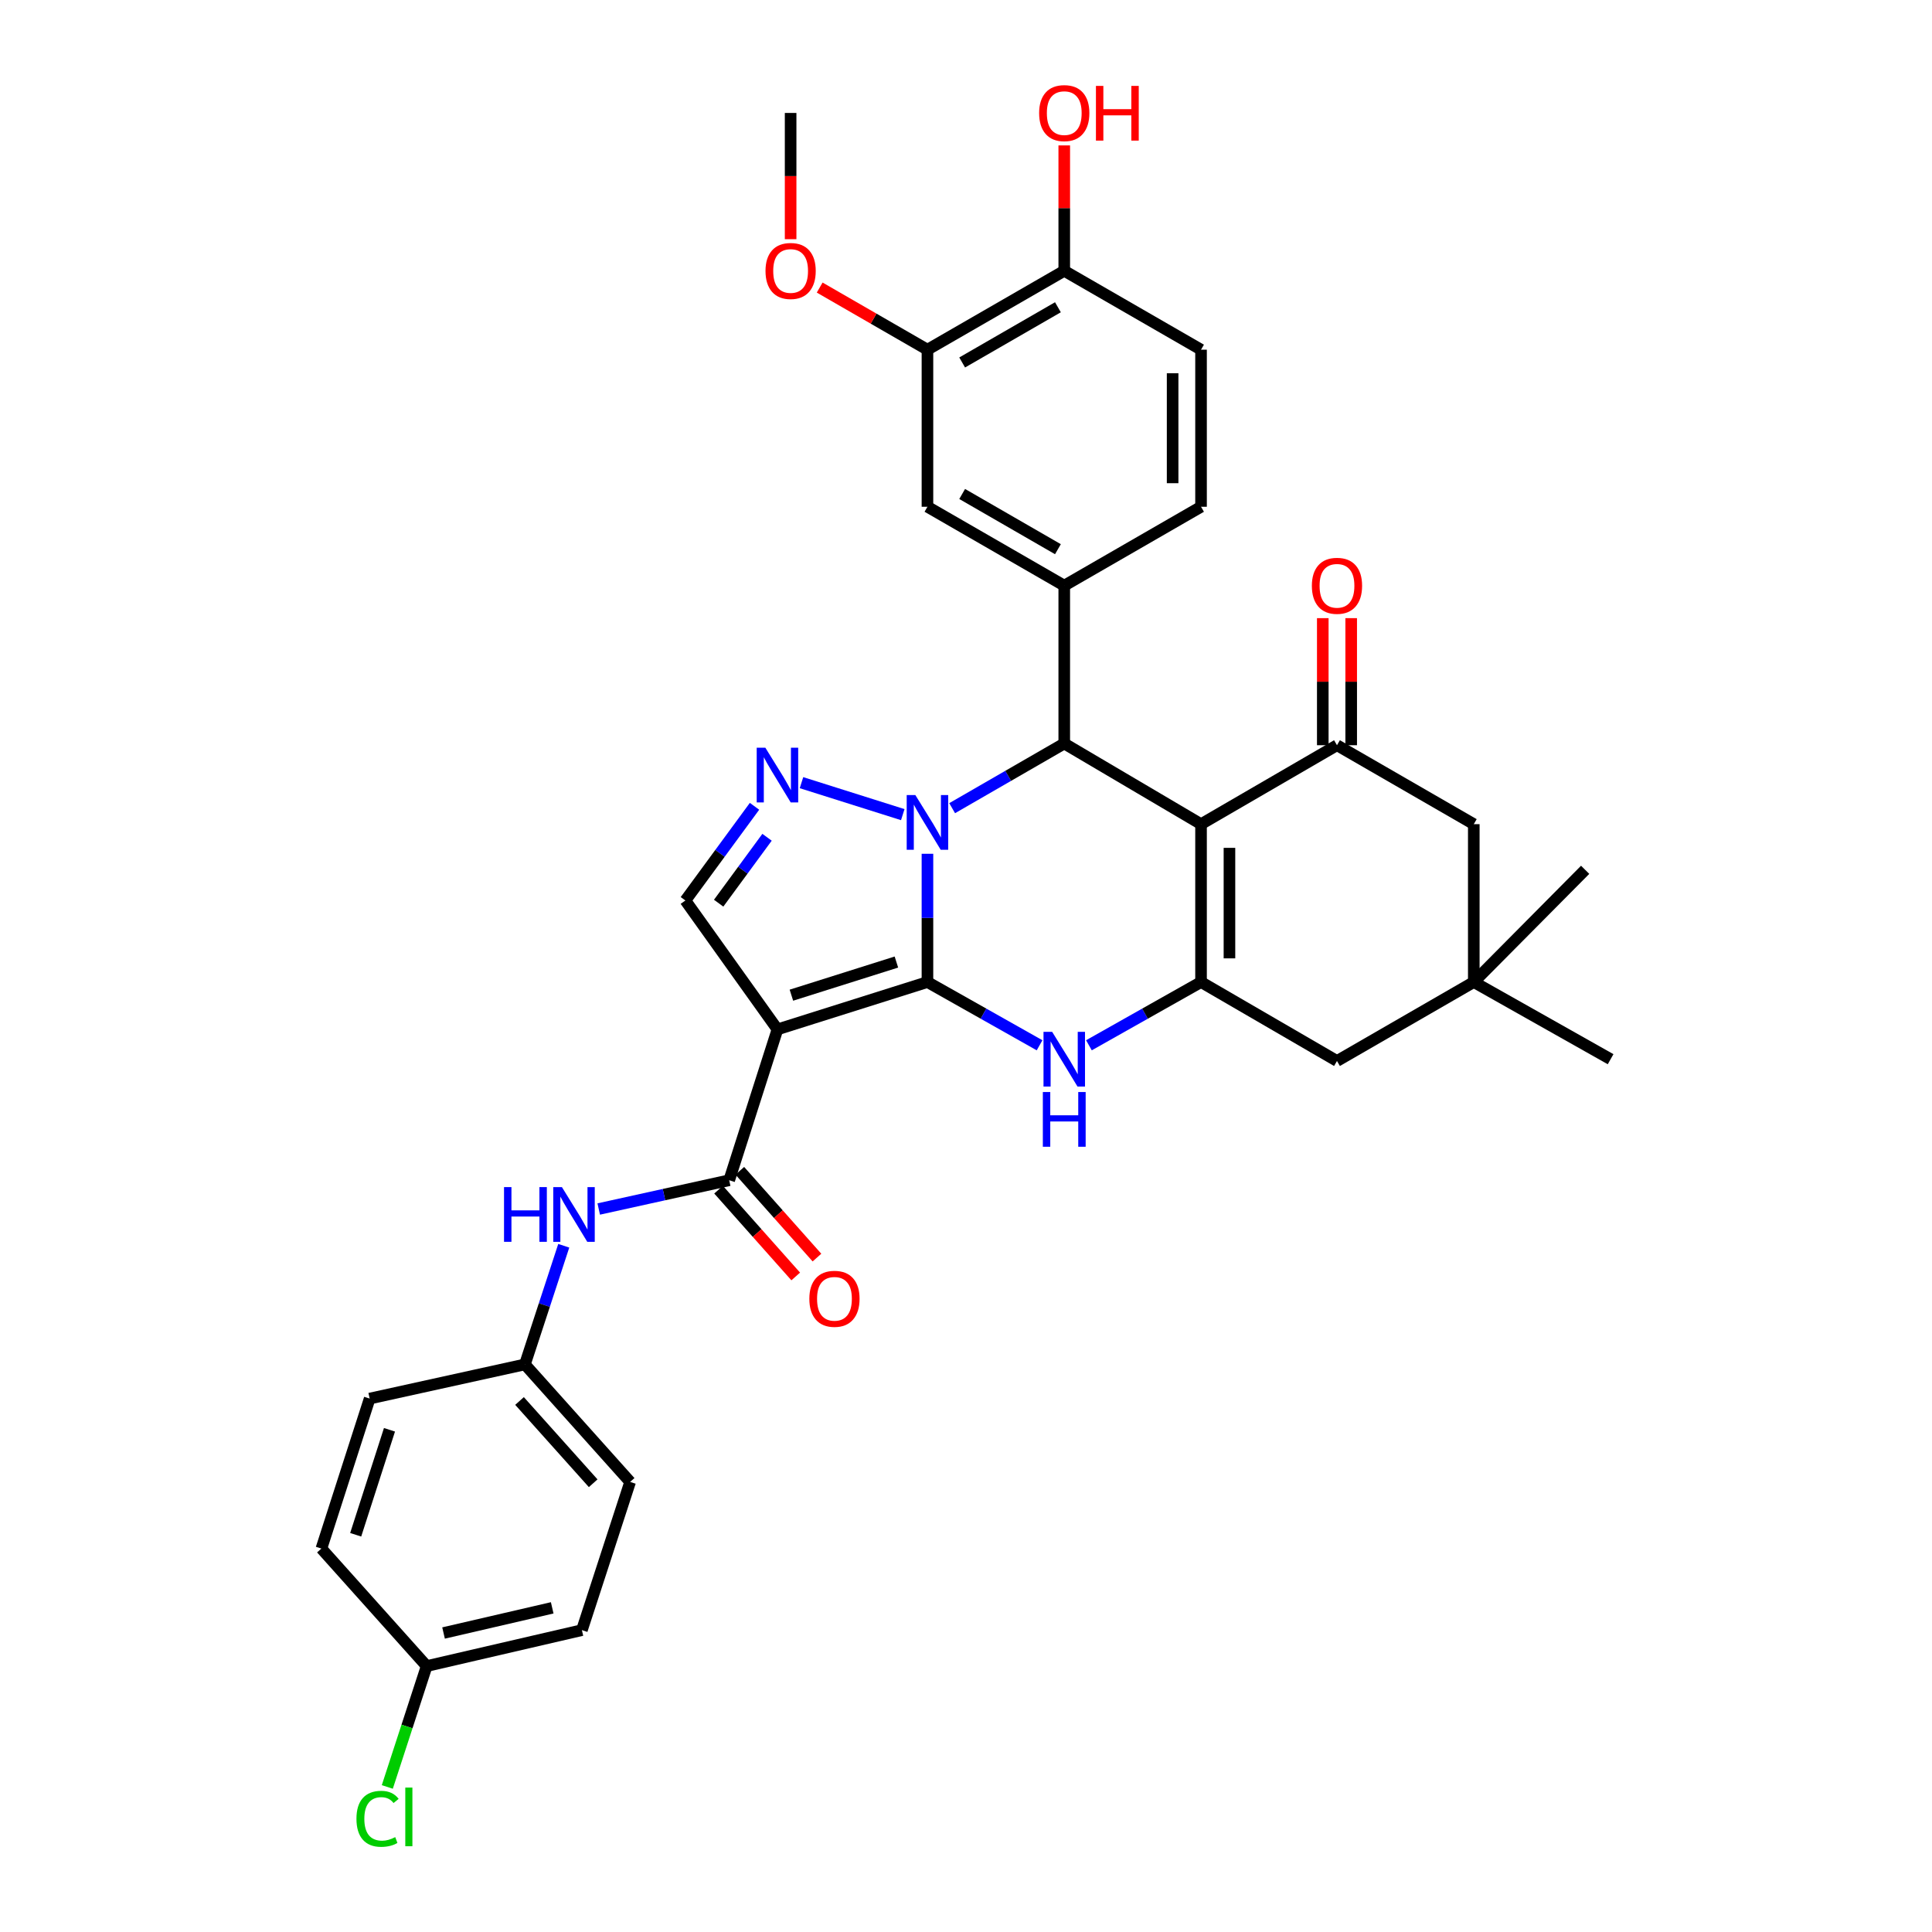 <?xml version='1.0' encoding='iso-8859-1'?>
<svg version='1.1' baseProfile='full'
              xmlns='http://www.w3.org/2000/svg'
                      xmlns:rdkit='http://www.rdkit.org/xml'
                      xmlns:xlink='http://www.w3.org/1999/xlink'
                  xml:space='preserve'
width='1000px' height='1000px' viewBox='0 0 1000 1000'>
<!-- END OF HEADER -->
<rect style='opacity:1.0;fill:#FFFFFF;stroke:none' width='1000' height='1000' x='0' y='0'> </rect>
<path class='bond-0' d='M 480.047,508.303 L 480.047,475.108' style='fill:none;fill-rule:evenodd;stroke:#000000;stroke-width:6px;stroke-linecap:butt;stroke-linejoin:miter;stroke-opacity:1' />
<path class='bond-0' d='M 480.047,475.108 L 480.047,441.914' style='fill:none;fill-rule:evenodd;stroke:#0000FF;stroke-width:6px;stroke-linecap:butt;stroke-linejoin:miter;stroke-opacity:1' />
<path class='bond-1' d='M 480.047,508.303 L 402.408,532.807' style='fill:none;fill-rule:evenodd;stroke:#000000;stroke-width:6px;stroke-linecap:butt;stroke-linejoin:miter;stroke-opacity:1' />
<path class='bond-1' d='M 463.975,497.953 L 409.627,515.106' style='fill:none;fill-rule:evenodd;stroke:#000000;stroke-width:6px;stroke-linecap:butt;stroke-linejoin:miter;stroke-opacity:1' />
<path class='bond-4' d='M 480.047,508.303 L 509.065,524.67' style='fill:none;fill-rule:evenodd;stroke:#000000;stroke-width:6px;stroke-linecap:butt;stroke-linejoin:miter;stroke-opacity:1' />
<path class='bond-4' d='M 509.065,524.67 L 538.082,541.038' style='fill:none;fill-rule:evenodd;stroke:#0000FF;stroke-width:6px;stroke-linecap:butt;stroke-linejoin:miter;stroke-opacity:1' />
<path class='bond-3' d='M 492.831,418.313 L 521.843,401.574' style='fill:none;fill-rule:evenodd;stroke:#0000FF;stroke-width:6px;stroke-linecap:butt;stroke-linejoin:miter;stroke-opacity:1' />
<path class='bond-3' d='M 521.843,401.574 L 550.855,384.835' style='fill:none;fill-rule:evenodd;stroke:#000000;stroke-width:6px;stroke-linecap:butt;stroke-linejoin:miter;stroke-opacity:1' />
<path class='bond-6' d='M 467.272,421.655 L 414.849,405.104' style='fill:none;fill-rule:evenodd;stroke:#0000FF;stroke-width:6px;stroke-linecap:butt;stroke-linejoin:miter;stroke-opacity:1' />
<path class='bond-8' d='M 402.408,532.807 L 377.43,610.887' style='fill:none;fill-rule:evenodd;stroke:#000000;stroke-width:6px;stroke-linecap:butt;stroke-linejoin:miter;stroke-opacity:1' />
<path class='bond-9' d='M 402.408,532.807 L 354.748,466.093' style='fill:none;fill-rule:evenodd;stroke:#000000;stroke-width:6px;stroke-linecap:butt;stroke-linejoin:miter;stroke-opacity:1' />
<path class='bond-2' d='M 621.655,426.587 L 621.655,508.303' style='fill:none;fill-rule:evenodd;stroke:#000000;stroke-width:6px;stroke-linecap:butt;stroke-linejoin:miter;stroke-opacity:1' />
<path class='bond-2' d='M 636.362,438.845 L 636.362,496.046' style='fill:none;fill-rule:evenodd;stroke:#000000;stroke-width:6px;stroke-linecap:butt;stroke-linejoin:miter;stroke-opacity:1' />
<path class='bond-7' d='M 621.655,426.587 L 692.021,385.725' style='fill:none;fill-rule:evenodd;stroke:#000000;stroke-width:6px;stroke-linecap:butt;stroke-linejoin:miter;stroke-opacity:1' />
<path class='bond-35' d='M 621.655,426.587 L 550.855,384.835' style='fill:none;fill-rule:evenodd;stroke:#000000;stroke-width:6px;stroke-linecap:butt;stroke-linejoin:miter;stroke-opacity:1' />
<path class='bond-10' d='M 550.855,384.835 L 550.855,303.127' style='fill:none;fill-rule:evenodd;stroke:#000000;stroke-width:6px;stroke-linecap:butt;stroke-linejoin:miter;stroke-opacity:1' />
<path class='bond-5' d='M 563.627,541.037 L 592.641,524.67' style='fill:none;fill-rule:evenodd;stroke:#0000FF;stroke-width:6px;stroke-linecap:butt;stroke-linejoin:miter;stroke-opacity:1' />
<path class='bond-5' d='M 592.641,524.67 L 621.655,508.303' style='fill:none;fill-rule:evenodd;stroke:#000000;stroke-width:6px;stroke-linecap:butt;stroke-linejoin:miter;stroke-opacity:1' />
<path class='bond-13' d='M 621.655,508.303 L 692.021,549.165' style='fill:none;fill-rule:evenodd;stroke:#000000;stroke-width:6px;stroke-linecap:butt;stroke-linejoin:miter;stroke-opacity:1' />
<path class='bond-34' d='M 390.534,417.349 L 372.641,441.721' style='fill:none;fill-rule:evenodd;stroke:#0000FF;stroke-width:6px;stroke-linecap:butt;stroke-linejoin:miter;stroke-opacity:1' />
<path class='bond-34' d='M 372.641,441.721 L 354.748,466.093' style='fill:none;fill-rule:evenodd;stroke:#000000;stroke-width:6px;stroke-linecap:butt;stroke-linejoin:miter;stroke-opacity:1' />
<path class='bond-34' d='M 397.022,433.365 L 384.497,450.425' style='fill:none;fill-rule:evenodd;stroke:#0000FF;stroke-width:6px;stroke-linecap:butt;stroke-linejoin:miter;stroke-opacity:1' />
<path class='bond-34' d='M 384.497,450.425 L 371.972,467.485' style='fill:none;fill-rule:evenodd;stroke:#000000;stroke-width:6px;stroke-linecap:butt;stroke-linejoin:miter;stroke-opacity:1' />
<path class='bond-17' d='M 699.375,385.725 L 699.375,352.839' style='fill:none;fill-rule:evenodd;stroke:#000000;stroke-width:6px;stroke-linecap:butt;stroke-linejoin:miter;stroke-opacity:1' />
<path class='bond-17' d='M 699.375,352.839 L 699.375,319.952' style='fill:none;fill-rule:evenodd;stroke:#FF0000;stroke-width:6px;stroke-linecap:butt;stroke-linejoin:miter;stroke-opacity:1' />
<path class='bond-17' d='M 684.668,385.725 L 684.668,352.839' style='fill:none;fill-rule:evenodd;stroke:#000000;stroke-width:6px;stroke-linecap:butt;stroke-linejoin:miter;stroke-opacity:1' />
<path class='bond-17' d='M 684.668,352.839 L 684.668,319.952' style='fill:none;fill-rule:evenodd;stroke:#FF0000;stroke-width:6px;stroke-linecap:butt;stroke-linejoin:miter;stroke-opacity:1' />
<path class='bond-36' d='M 692.021,385.725 L 762.829,426.587' style='fill:none;fill-rule:evenodd;stroke:#000000;stroke-width:6px;stroke-linecap:butt;stroke-linejoin:miter;stroke-opacity:1' />
<path class='bond-11' d='M 377.43,610.887 L 343.665,618.333' style='fill:none;fill-rule:evenodd;stroke:#000000;stroke-width:6px;stroke-linecap:butt;stroke-linejoin:miter;stroke-opacity:1' />
<path class='bond-11' d='M 343.665,618.333 L 309.9,625.779' style='fill:none;fill-rule:evenodd;stroke:#0000FF;stroke-width:6px;stroke-linecap:butt;stroke-linejoin:miter;stroke-opacity:1' />
<path class='bond-18' d='M 371.934,615.773 L 391.9,638.232' style='fill:none;fill-rule:evenodd;stroke:#000000;stroke-width:6px;stroke-linecap:butt;stroke-linejoin:miter;stroke-opacity:1' />
<path class='bond-18' d='M 391.9,638.232 L 411.865,660.692' style='fill:none;fill-rule:evenodd;stroke:#FF0000;stroke-width:6px;stroke-linecap:butt;stroke-linejoin:miter;stroke-opacity:1' />
<path class='bond-18' d='M 382.926,606.001 L 402.892,628.461' style='fill:none;fill-rule:evenodd;stroke:#000000;stroke-width:6px;stroke-linecap:butt;stroke-linejoin:miter;stroke-opacity:1' />
<path class='bond-18' d='M 402.892,628.461 L 422.857,650.92' style='fill:none;fill-rule:evenodd;stroke:#FF0000;stroke-width:6px;stroke-linecap:butt;stroke-linejoin:miter;stroke-opacity:1' />
<path class='bond-12' d='M 550.855,303.127 L 480.047,262.298' style='fill:none;fill-rule:evenodd;stroke:#000000;stroke-width:6px;stroke-linecap:butt;stroke-linejoin:miter;stroke-opacity:1' />
<path class='bond-12' d='M 547.58,284.262 L 498.015,255.681' style='fill:none;fill-rule:evenodd;stroke:#000000;stroke-width:6px;stroke-linecap:butt;stroke-linejoin:miter;stroke-opacity:1' />
<path class='bond-19' d='M 550.855,303.127 L 621.655,262.298' style='fill:none;fill-rule:evenodd;stroke:#000000;stroke-width:6px;stroke-linecap:butt;stroke-linejoin:miter;stroke-opacity:1' />
<path class='bond-22' d='M 291.799,644.803 L 281.746,675.509' style='fill:none;fill-rule:evenodd;stroke:#0000FF;stroke-width:6px;stroke-linecap:butt;stroke-linejoin:miter;stroke-opacity:1' />
<path class='bond-22' d='M 281.746,675.509 L 271.692,706.215' style='fill:none;fill-rule:evenodd;stroke:#000000;stroke-width:6px;stroke-linecap:butt;stroke-linejoin:miter;stroke-opacity:1' />
<path class='bond-16' d='M 480.047,262.298 L 480.047,180.998' style='fill:none;fill-rule:evenodd;stroke:#000000;stroke-width:6px;stroke-linecap:butt;stroke-linejoin:miter;stroke-opacity:1' />
<path class='bond-14' d='M 692.021,549.165 L 762.829,508.303' style='fill:none;fill-rule:evenodd;stroke:#000000;stroke-width:6px;stroke-linecap:butt;stroke-linejoin:miter;stroke-opacity:1' />
<path class='bond-15' d='M 762.829,508.303 L 762.829,426.587' style='fill:none;fill-rule:evenodd;stroke:#000000;stroke-width:6px;stroke-linecap:butt;stroke-linejoin:miter;stroke-opacity:1' />
<path class='bond-31' d='M 762.829,508.303 L 820.474,450.209' style='fill:none;fill-rule:evenodd;stroke:#000000;stroke-width:6px;stroke-linecap:butt;stroke-linejoin:miter;stroke-opacity:1' />
<path class='bond-32' d='M 762.829,508.303 L 833.645,548.242' style='fill:none;fill-rule:evenodd;stroke:#000000;stroke-width:6px;stroke-linecap:butt;stroke-linejoin:miter;stroke-opacity:1' />
<path class='bond-24' d='M 480.047,180.998 L 452.157,164.92' style='fill:none;fill-rule:evenodd;stroke:#000000;stroke-width:6px;stroke-linecap:butt;stroke-linejoin:miter;stroke-opacity:1' />
<path class='bond-24' d='M 452.157,164.92 L 424.267,148.842' style='fill:none;fill-rule:evenodd;stroke:#FF0000;stroke-width:6px;stroke-linecap:butt;stroke-linejoin:miter;stroke-opacity:1' />
<path class='bond-38' d='M 480.047,180.998 L 550.855,140.169' style='fill:none;fill-rule:evenodd;stroke:#000000;stroke-width:6px;stroke-linecap:butt;stroke-linejoin:miter;stroke-opacity:1' />
<path class='bond-38' d='M 498.015,187.615 L 547.58,159.035' style='fill:none;fill-rule:evenodd;stroke:#000000;stroke-width:6px;stroke-linecap:butt;stroke-linejoin:miter;stroke-opacity:1' />
<path class='bond-21' d='M 621.655,262.298 L 621.655,180.998' style='fill:none;fill-rule:evenodd;stroke:#000000;stroke-width:6px;stroke-linecap:butt;stroke-linejoin:miter;stroke-opacity:1' />
<path class='bond-21' d='M 606.947,250.103 L 606.947,193.193' style='fill:none;fill-rule:evenodd;stroke:#000000;stroke-width:6px;stroke-linecap:butt;stroke-linejoin:miter;stroke-opacity:1' />
<path class='bond-20' d='M 550.855,140.169 L 621.655,180.998' style='fill:none;fill-rule:evenodd;stroke:#000000;stroke-width:6px;stroke-linecap:butt;stroke-linejoin:miter;stroke-opacity:1' />
<path class='bond-26' d='M 550.855,140.169 L 550.855,107.717' style='fill:none;fill-rule:evenodd;stroke:#000000;stroke-width:6px;stroke-linecap:butt;stroke-linejoin:miter;stroke-opacity:1' />
<path class='bond-26' d='M 550.855,107.717 L 550.855,75.264' style='fill:none;fill-rule:evenodd;stroke:#FF0000;stroke-width:6px;stroke-linecap:butt;stroke-linejoin:miter;stroke-opacity:1' />
<path class='bond-27' d='M 271.692,706.215 L 191.341,723.905' style='fill:none;fill-rule:evenodd;stroke:#000000;stroke-width:6px;stroke-linecap:butt;stroke-linejoin:miter;stroke-opacity:1' />
<path class='bond-28' d='M 271.692,706.215 L 326.159,767.039' style='fill:none;fill-rule:evenodd;stroke:#000000;stroke-width:6px;stroke-linecap:butt;stroke-linejoin:miter;stroke-opacity:1' />
<path class='bond-28' d='M 268.906,725.15 L 307.032,767.726' style='fill:none;fill-rule:evenodd;stroke:#000000;stroke-width:6px;stroke-linecap:butt;stroke-linejoin:miter;stroke-opacity:1' />
<path class='bond-23' d='M 220.846,862.359 L 301.189,843.754' style='fill:none;fill-rule:evenodd;stroke:#000000;stroke-width:6px;stroke-linecap:butt;stroke-linejoin:miter;stroke-opacity:1' />
<path class='bond-23' d='M 229.579,845.24 L 285.819,832.216' style='fill:none;fill-rule:evenodd;stroke:#000000;stroke-width:6px;stroke-linecap:butt;stroke-linejoin:miter;stroke-opacity:1' />
<path class='bond-25' d='M 220.846,862.359 L 210.658,893.638' style='fill:none;fill-rule:evenodd;stroke:#000000;stroke-width:6px;stroke-linecap:butt;stroke-linejoin:miter;stroke-opacity:1' />
<path class='bond-25' d='M 210.658,893.638 L 200.471,924.918' style='fill:none;fill-rule:evenodd;stroke:#00CC00;stroke-width:6px;stroke-linecap:butt;stroke-linejoin:miter;stroke-opacity:1' />
<path class='bond-37' d='M 220.846,862.359 L 166.355,801.536' style='fill:none;fill-rule:evenodd;stroke:#000000;stroke-width:6px;stroke-linecap:butt;stroke-linejoin:miter;stroke-opacity:1' />
<path class='bond-33' d='M 409.223,123.806 L 409.223,91.134' style='fill:none;fill-rule:evenodd;stroke:#FF0000;stroke-width:6px;stroke-linecap:butt;stroke-linejoin:miter;stroke-opacity:1' />
<path class='bond-33' d='M 409.223,91.134 L 409.223,58.462' style='fill:none;fill-rule:evenodd;stroke:#000000;stroke-width:6px;stroke-linecap:butt;stroke-linejoin:miter;stroke-opacity:1' />
<path class='bond-30' d='M 191.341,723.905 L 166.355,801.536' style='fill:none;fill-rule:evenodd;stroke:#000000;stroke-width:6px;stroke-linecap:butt;stroke-linejoin:miter;stroke-opacity:1' />
<path class='bond-30' d='M 201.593,740.056 L 184.103,794.397' style='fill:none;fill-rule:evenodd;stroke:#000000;stroke-width:6px;stroke-linecap:butt;stroke-linejoin:miter;stroke-opacity:1' />
<path class='bond-29' d='M 326.159,767.039 L 301.189,843.754' style='fill:none;fill-rule:evenodd;stroke:#000000;stroke-width:6px;stroke-linecap:butt;stroke-linejoin:miter;stroke-opacity:1' />
<path  class='atom-1' d='M 473.787 411.528
L 483.067 426.528
Q 483.987 428.008, 485.467 430.688
Q 486.947 433.368, 487.027 433.528
L 487.027 411.528
L 490.787 411.528
L 490.787 439.848
L 486.907 439.848
L 476.947 423.448
Q 475.787 421.528, 474.547 419.328
Q 473.347 417.128, 472.987 416.448
L 472.987 439.848
L 469.307 439.848
L 469.307 411.528
L 473.787 411.528
' fill='#0000FF'/>
<path  class='atom-5' d='M 544.595 534.082
L 553.875 549.082
Q 554.795 550.562, 556.275 553.242
Q 557.755 555.922, 557.835 556.082
L 557.835 534.082
L 561.595 534.082
L 561.595 562.402
L 557.715 562.402
L 547.755 546.002
Q 546.595 544.082, 545.355 541.882
Q 544.155 539.682, 543.795 539.002
L 543.795 562.402
L 540.115 562.402
L 540.115 534.082
L 544.595 534.082
' fill='#0000FF'/>
<path  class='atom-5' d='M 539.775 565.234
L 543.615 565.234
L 543.615 577.274
L 558.095 577.274
L 558.095 565.234
L 561.935 565.234
L 561.935 593.554
L 558.095 593.554
L 558.095 580.474
L 543.615 580.474
L 543.615 593.554
L 539.775 593.554
L 539.775 565.234
' fill='#0000FF'/>
<path  class='atom-7' d='M 396.148 387.016
L 405.428 402.016
Q 406.348 403.496, 407.828 406.176
Q 409.308 408.856, 409.388 409.016
L 409.388 387.016
L 413.148 387.016
L 413.148 415.336
L 409.268 415.336
L 399.308 398.936
Q 398.148 397.016, 396.908 394.816
Q 395.708 392.616, 395.348 391.936
L 395.348 415.336
L 391.668 415.336
L 391.668 387.016
L 396.148 387.016
' fill='#0000FF'/>
<path  class='atom-12' d='M 260.884 614.441
L 264.724 614.441
L 264.724 626.481
L 279.204 626.481
L 279.204 614.441
L 283.044 614.441
L 283.044 642.761
L 279.204 642.761
L 279.204 629.681
L 264.724 629.681
L 264.724 642.761
L 260.884 642.761
L 260.884 614.441
' fill='#0000FF'/>
<path  class='atom-12' d='M 290.844 614.441
L 300.124 629.441
Q 301.044 630.921, 302.524 633.601
Q 304.004 636.281, 304.084 636.441
L 304.084 614.441
L 307.844 614.441
L 307.844 642.761
L 303.964 642.761
L 294.004 626.361
Q 292.844 624.441, 291.604 622.241
Q 290.404 620.041, 290.044 619.361
L 290.044 642.761
L 286.364 642.761
L 286.364 614.441
L 290.844 614.441
' fill='#0000FF'/>
<path  class='atom-18' d='M 679.021 303.207
Q 679.021 296.407, 682.381 292.607
Q 685.741 288.807, 692.021 288.807
Q 698.301 288.807, 701.661 292.607
Q 705.021 296.407, 705.021 303.207
Q 705.021 310.087, 701.621 314.007
Q 698.221 317.887, 692.021 317.887
Q 685.781 317.887, 682.381 314.007
Q 679.021 310.127, 679.021 303.207
M 692.021 314.687
Q 696.341 314.687, 698.661 311.807
Q 701.021 308.887, 701.021 303.207
Q 701.021 297.647, 698.661 294.847
Q 696.341 292.007, 692.021 292.007
Q 687.701 292.007, 685.341 294.807
Q 683.021 297.607, 683.021 303.207
Q 683.021 308.927, 685.341 311.807
Q 687.701 314.687, 692.021 314.687
' fill='#FF0000'/>
<path  class='atom-19' d='M 418.913 672.256
Q 418.913 665.456, 422.273 661.656
Q 425.633 657.856, 431.913 657.856
Q 438.193 657.856, 441.553 661.656
Q 444.913 665.456, 444.913 672.256
Q 444.913 679.136, 441.513 683.056
Q 438.113 686.936, 431.913 686.936
Q 425.673 686.936, 422.273 683.056
Q 418.913 679.176, 418.913 672.256
M 431.913 683.736
Q 436.233 683.736, 438.553 680.856
Q 440.913 677.936, 440.913 672.256
Q 440.913 666.696, 438.553 663.896
Q 436.233 661.056, 431.913 661.056
Q 427.593 661.056, 425.233 663.856
Q 422.913 666.656, 422.913 672.256
Q 422.913 677.976, 425.233 680.856
Q 427.593 683.736, 431.913 683.736
' fill='#FF0000'/>
<path  class='atom-25' d='M 396.223 140.249
Q 396.223 133.449, 399.583 129.649
Q 402.943 125.849, 409.223 125.849
Q 415.503 125.849, 418.863 129.649
Q 422.223 133.449, 422.223 140.249
Q 422.223 147.129, 418.823 151.049
Q 415.423 154.929, 409.223 154.929
Q 402.983 154.929, 399.583 151.049
Q 396.223 147.169, 396.223 140.249
M 409.223 151.729
Q 413.543 151.729, 415.863 148.849
Q 418.223 145.929, 418.223 140.249
Q 418.223 134.689, 415.863 131.889
Q 413.543 129.049, 409.223 129.049
Q 404.903 129.049, 402.543 131.849
Q 400.223 134.649, 400.223 140.249
Q 400.223 145.969, 402.543 148.849
Q 404.903 151.729, 409.223 151.729
' fill='#FF0000'/>
<path  class='atom-26' d='M 184.498 941.41
Q 184.498 934.37, 187.778 930.69
Q 191.098 926.97, 197.378 926.97
Q 203.218 926.97, 206.338 931.09
L 203.698 933.25
Q 201.418 930.25, 197.378 930.25
Q 193.098 930.25, 190.818 933.13
Q 188.578 935.97, 188.578 941.41
Q 188.578 947.01, 190.898 949.89
Q 193.258 952.77, 197.818 952.77
Q 200.938 952.77, 204.578 950.89
L 205.698 953.89
Q 204.218 954.85, 201.978 955.41
Q 199.738 955.97, 197.258 955.97
Q 191.098 955.97, 187.778 952.21
Q 184.498 948.45, 184.498 941.41
' fill='#00CC00'/>
<path  class='atom-26' d='M 209.778 925.25
L 213.458 925.25
L 213.458 955.61
L 209.778 955.61
L 209.778 925.25
' fill='#00CC00'/>
<path  class='atom-27' d='M 537.855 58.541
Q 537.855 51.742, 541.215 47.941
Q 544.575 44.142, 550.855 44.142
Q 557.135 44.142, 560.495 47.941
Q 563.855 51.742, 563.855 58.541
Q 563.855 65.421, 560.455 69.341
Q 557.055 73.222, 550.855 73.222
Q 544.615 73.222, 541.215 69.341
Q 537.855 65.462, 537.855 58.541
M 550.855 70.022
Q 555.175 70.022, 557.495 67.141
Q 559.855 64.222, 559.855 58.541
Q 559.855 52.981, 557.495 50.181
Q 555.175 47.342, 550.855 47.342
Q 546.535 47.342, 544.175 50.142
Q 541.855 52.941, 541.855 58.541
Q 541.855 64.261, 544.175 67.141
Q 546.535 70.022, 550.855 70.022
' fill='#FF0000'/>
<path  class='atom-27' d='M 567.255 44.462
L 571.095 44.462
L 571.095 56.502
L 585.575 56.502
L 585.575 44.462
L 589.415 44.462
L 589.415 72.781
L 585.575 72.781
L 585.575 59.702
L 571.095 59.702
L 571.095 72.781
L 567.255 72.781
L 567.255 44.462
' fill='#FF0000'/>
</svg>
